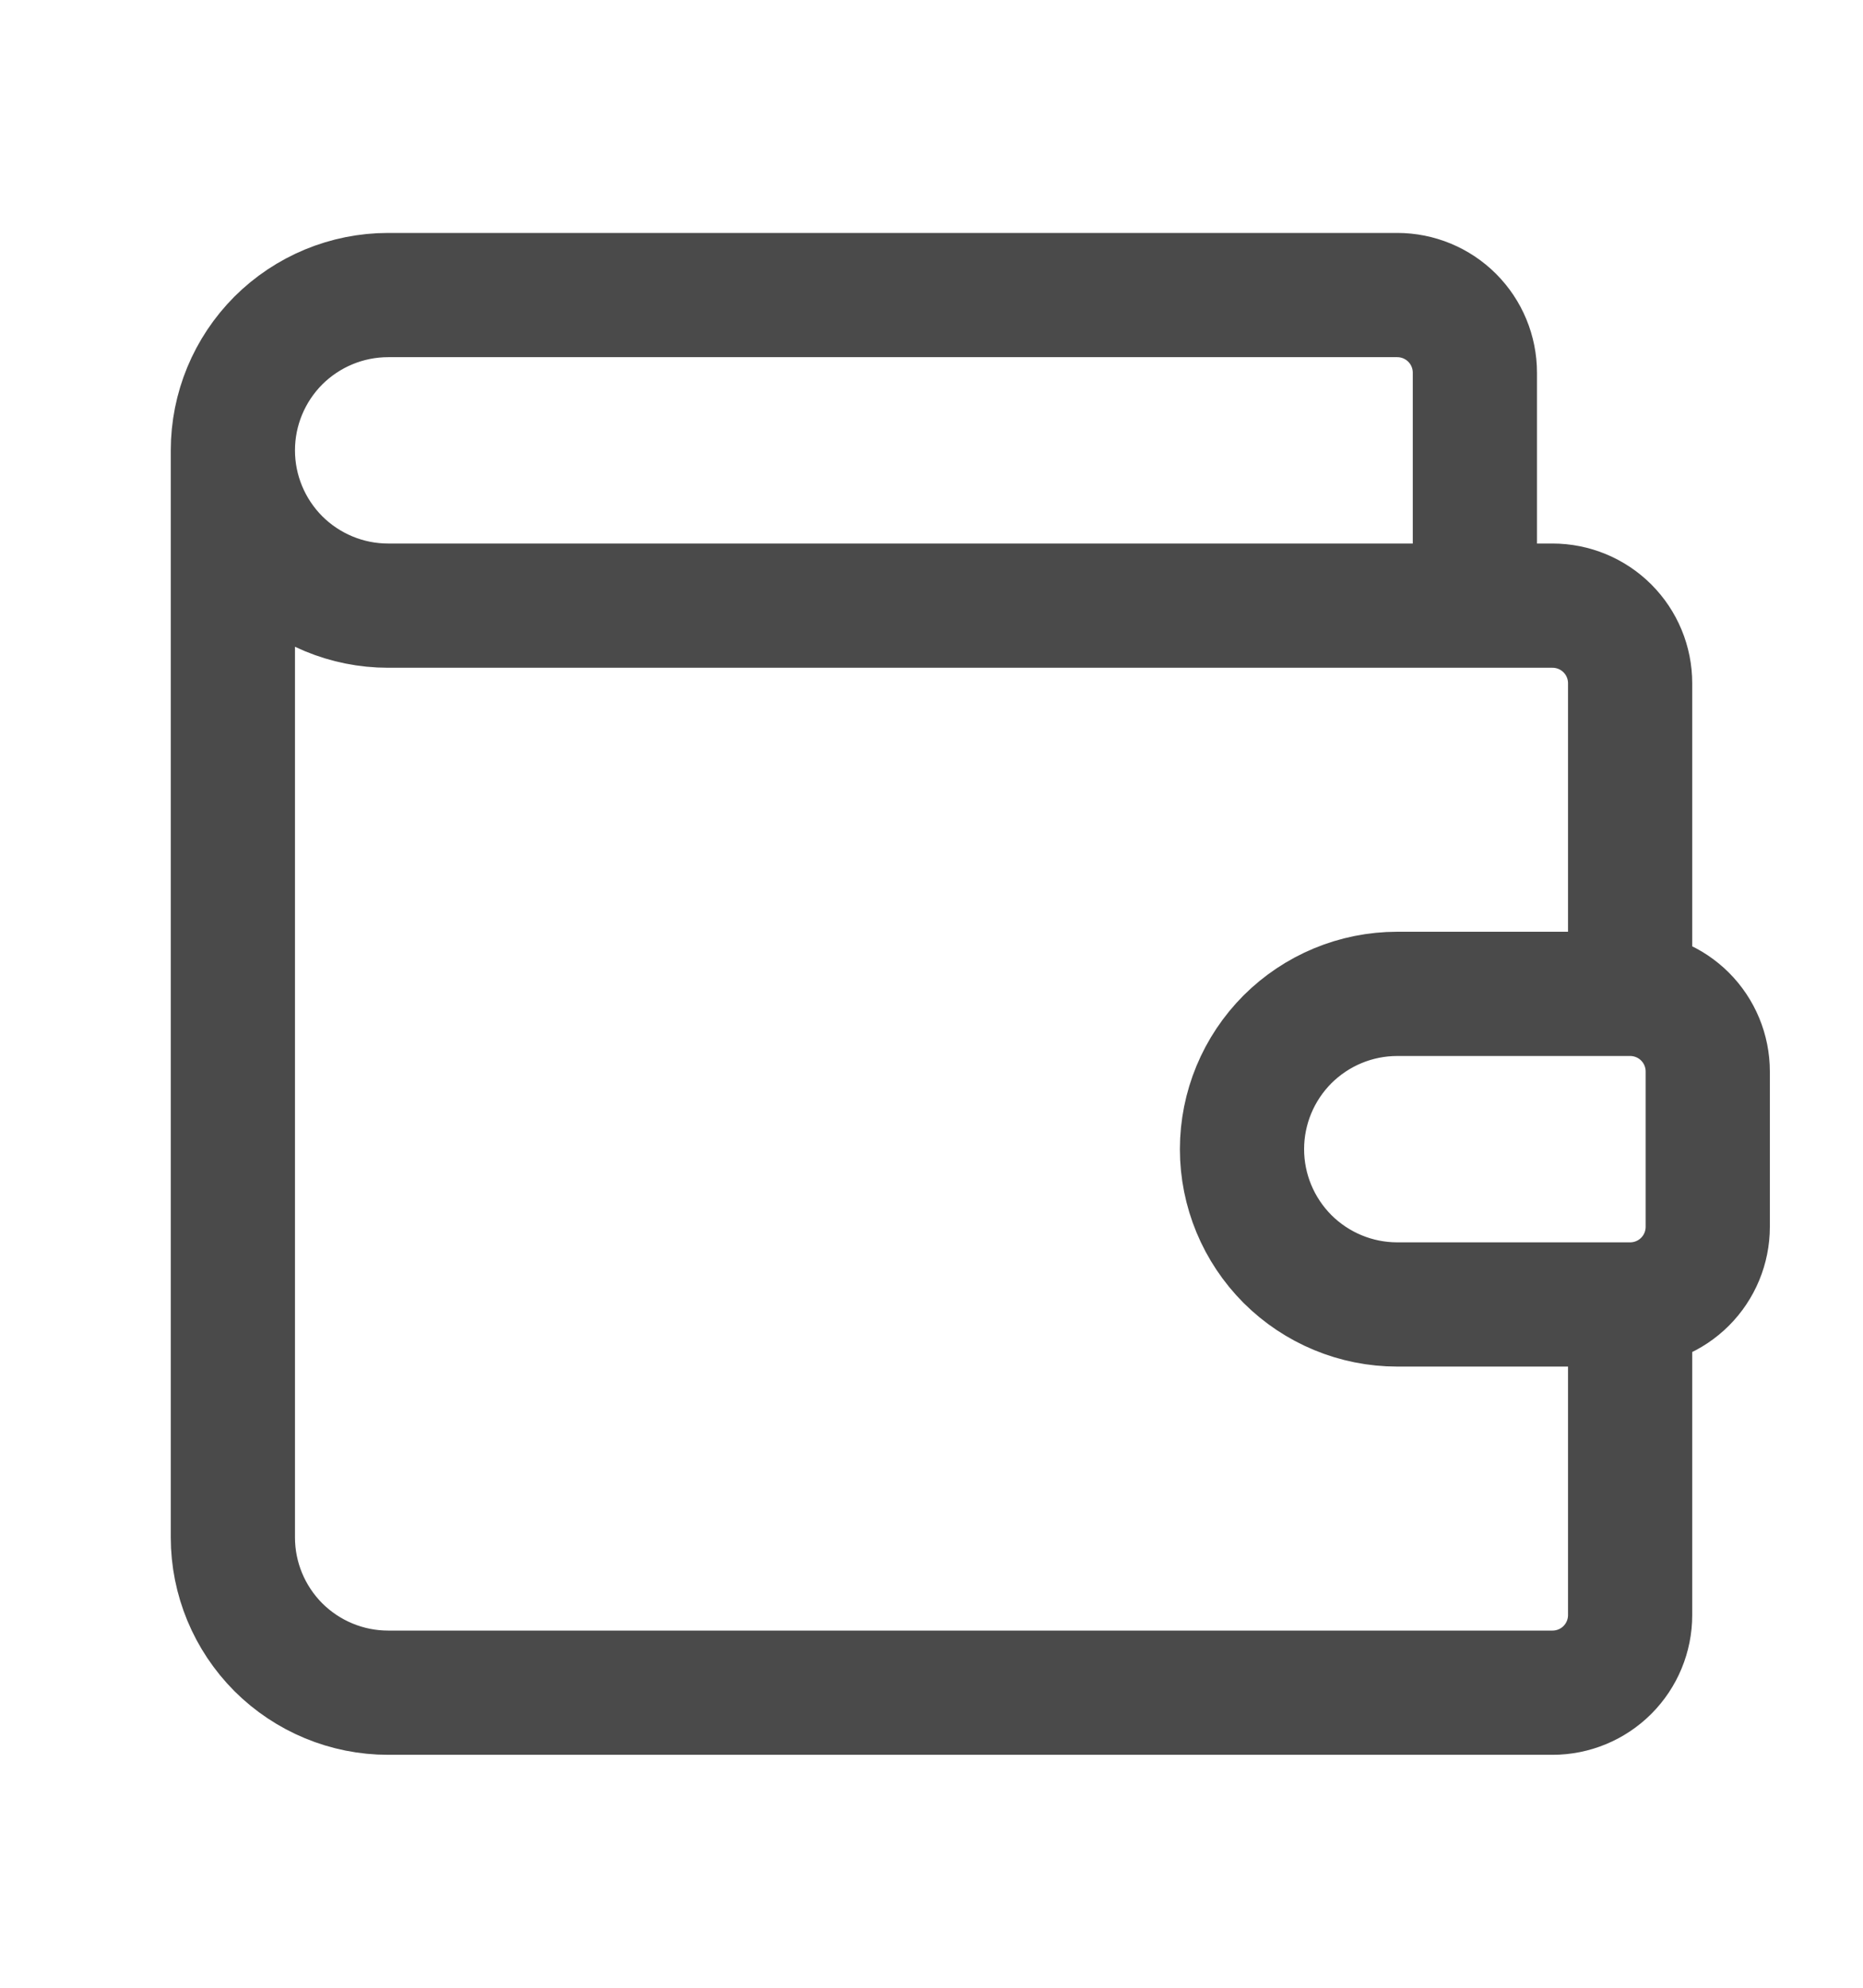 <svg width="15" height="16" viewBox="0 0 15 16" fill="none" xmlns="http://www.w3.org/2000/svg">
<path d="M11.875 4.875V3C11.875 2.834 11.809 2.675 11.692 2.558C11.575 2.441 11.416 2.375 11.25 2.375H3.125C2.793 2.375 2.476 2.507 2.241 2.741C2.007 2.976 1.875 3.293 1.875 3.625M1.875 3.625C1.875 3.957 2.007 4.274 2.241 4.509C2.476 4.743 2.793 4.875 3.125 4.875H12.5C12.666 4.875 12.825 4.941 12.942 5.058C13.059 5.175 13.125 5.334 13.125 5.5V8M1.875 3.625V12.375C1.875 12.707 2.007 13.024 2.241 13.259C2.476 13.493 2.793 13.625 3.125 13.625H12.5C12.666 13.625 12.825 13.559 12.942 13.442C13.059 13.325 13.125 13.166 13.125 13V10.5M13.125 8H11.25C10.918 8 10.601 8.132 10.366 8.366C10.132 8.601 10 8.918 10 9.25C10 9.582 10.132 9.899 10.366 10.134C10.601 10.368 10.918 10.5 11.25 10.5H13.125M13.125 8C13.291 8 13.45 8.066 13.567 8.183C13.684 8.3 13.75 8.459 13.75 8.625V9.875C13.75 10.041 13.684 10.2 13.567 10.317C13.45 10.434 13.291 10.5 13.125 10.5" stroke="#4A4A4A" stroke-linecap="round" stroke-linejoin="round"/>
</svg>
